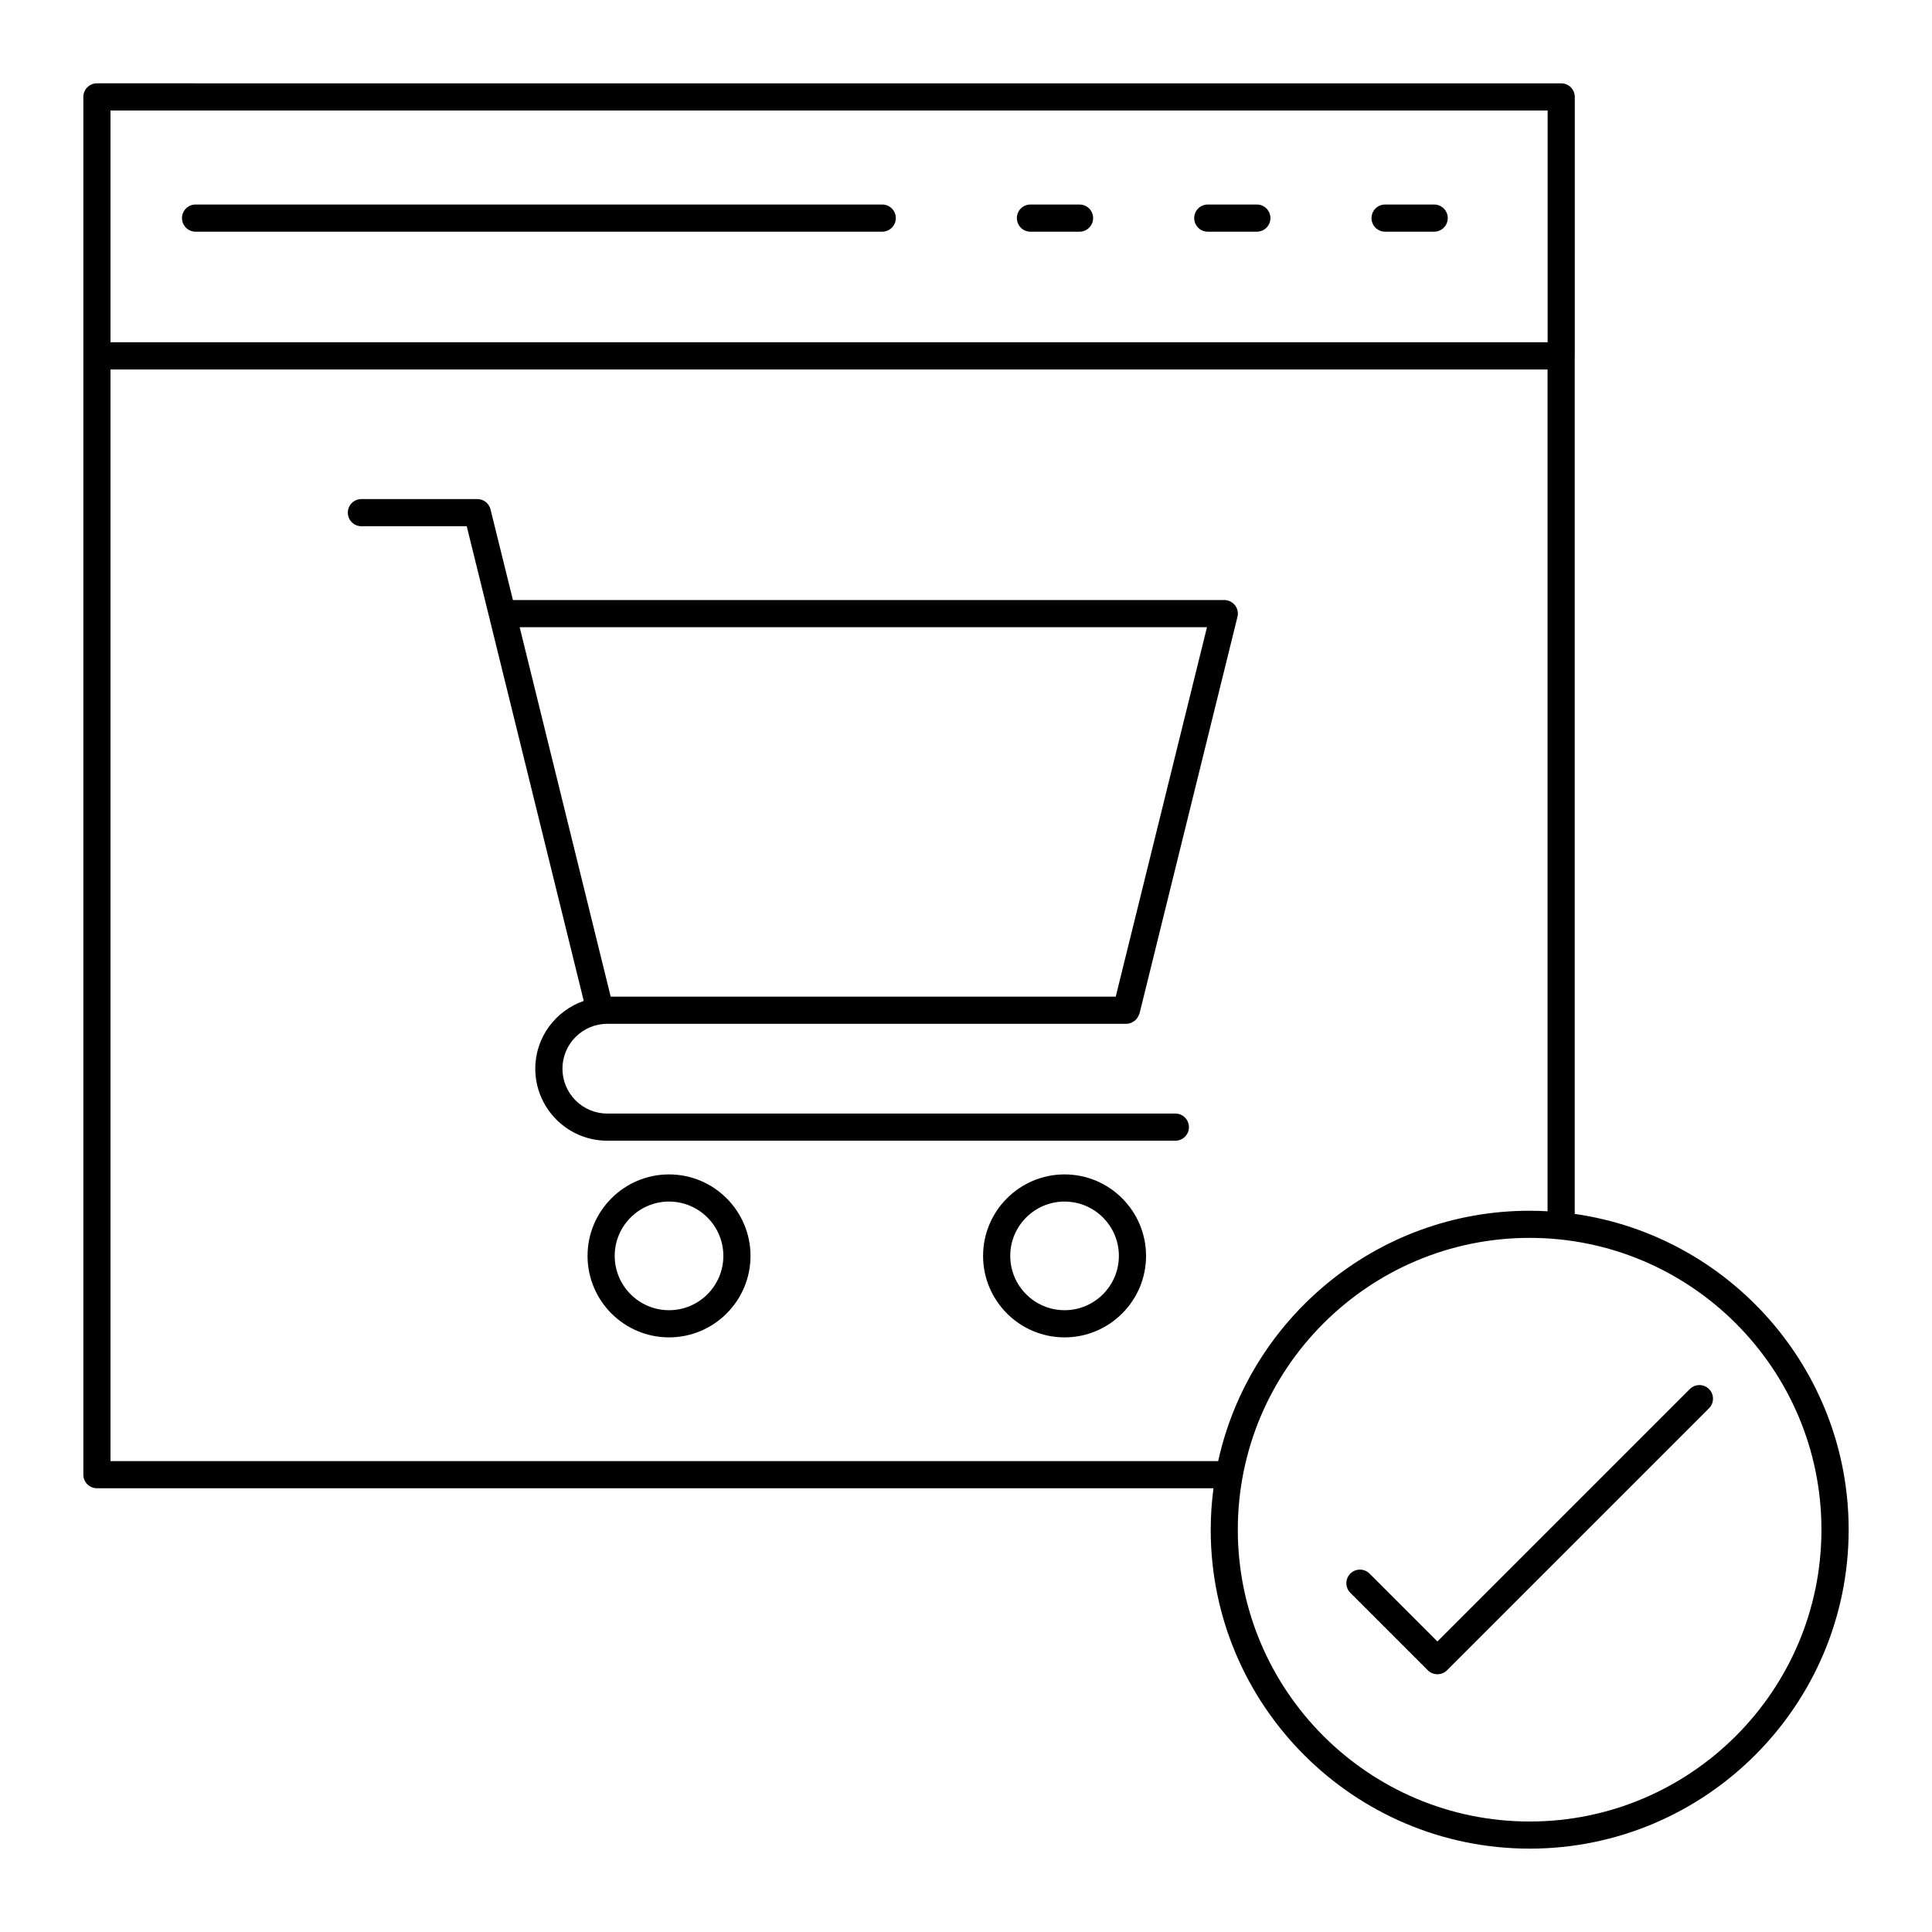 <?xml version="1.0" encoding="UTF-8"?>
<!-- Uploaded to: SVG Repo, www.svgrepo.com, Generator: SVG Repo Mixer Tools -->
<svg fill="#000000" width="800px" height="800px" version="1.1" viewBox="144 144 512 512" xmlns="http://www.w3.org/2000/svg">
 <g>
  <path d="m524.07 198.2h-13.008c-1.988 0-3.598 1.609-3.598 3.598s1.609 3.598 3.598 3.598h13.008c1.988 0 3.598-1.609 3.598-3.598s-1.613-3.598-3.598-3.598z"/>
  <path d="m477.08 198.2h-13.008c-1.988 0-3.598 1.609-3.598 3.598s1.609 3.598 3.598 3.598h13.008c1.988 0 3.598-1.609 3.598-3.598s-1.609-3.598-3.598-3.598z"/>
  <path d="m430.09 198.2h-13.008c-1.988 0-3.598 1.609-3.598 3.598s1.609 3.598 3.598 3.598h13.008c1.988 0 3.598-1.609 3.598-3.598 0.004-1.988-1.609-3.598-3.598-3.598z"/>
  <path d="m377.8 198.2h-181.97c-1.988 0-3.598 1.609-3.598 3.598s1.609 3.598 3.598 3.598h181.97c1.988 0 3.598-1.609 3.598-3.598 0.004-1.988-1.605-3.598-3.594-3.598z"/>
  <path d="m468.45 303.02h-188.52l-5.934-24.023c-0.398-1.609-1.84-2.738-3.492-2.738h-30.727c-1.988 0-3.598 1.609-3.598 3.598s1.609 3.598 3.598 3.598h27.91l5.934 24.02v0.004l25.078 101.77c-7.453 2.606-12.844 9.629-12.844 17.957 0 5.07 1.98 9.863 5.602 13.512 3.629 3.598 8.422 5.582 13.496 5.582h150.53c1.988 0 3.598-1.609 3.598-3.598s-1.609-3.598-3.598-3.598l-150.53 0.004c-3.164 0-6.156-1.242-8.406-3.473-2.254-2.269-3.492-5.266-3.492-8.422 0-6.551 5.32-11.875 11.863-11.895l137.58-0.004c0.465 0 0.906-0.109 1.32-0.273 0.09-0.035 0.16-0.094 0.246-0.137 0.312-0.156 0.598-0.34 0.852-0.574 0.086-0.078 0.152-0.164 0.23-0.25 0.215-0.242 0.395-0.508 0.539-0.805 0.055-0.113 0.102-0.219 0.145-0.336 0.047-0.125 0.125-0.23 0.16-0.367l25.949-105.1c0.266-1.07 0.023-2.211-0.66-3.078-0.684-0.867-1.727-1.379-2.832-1.379zm-28.77 105.1h-133.84l-24.121-97.898h182.14z"/>
  <path d="m561.32 465.71v-227.36c0-0.023 0.012-0.039 0.012-0.062l0.004-68.602c0-1.988-1.609-3.598-3.598-3.598l-388.05-0.004c-1.988 0-3.602 1.609-3.602 3.602v68.602c0 0.004 0.004 0.008 0.004 0.012 0 0.004-0.004 0.008-0.004 0.012v296.49c0 1.988 1.609 3.598 3.598 3.598h295.9c-0.469 3.594-0.734 7.254-0.734 10.977 0 46.609 37.918 84.531 84.531 84.531 46.609 0 84.531-37.922 84.531-84.531 0-42.555-31.613-77.848-72.586-83.672zm-388.04-292.42h380.86v61.406h-380.86zm0 357.92v-289.29h380.84v223.08c-1.574-0.086-3.156-0.141-4.75-0.141-40.371 0-74.203 28.457-82.543 66.355zm376.09 95.508c-42.641 0-77.336-34.691-77.336-77.336 0-42.641 34.691-77.332 77.336-77.332 42.641 0.004 77.332 34.691 77.332 77.336 0 42.641-34.691 77.332-77.332 77.332z"/>
  <path d="m591.82 512.11-66.891 66.891-17.984-17.984c-1.406-1.406-3.684-1.406-5.09 0s-1.406 3.684 0 5.09l20.531 20.531c0.703 0.703 1.625 1.055 2.543 1.055 0.922 0 1.84-0.352 2.543-1.055l69.434-69.434c1.406-1.406 1.406-3.684 0-5.09-1.402-1.406-3.68-1.406-5.086-0.004z"/>
  <path d="m321.3 455.23c-11.906 0-21.594 9.684-21.594 21.594 0 11.906 9.684 21.594 21.594 21.594 11.906 0 21.594-9.684 21.594-21.594-0.004-11.906-9.688-21.594-21.594-21.594zm0 35.988c-7.938 0-14.395-6.457-14.395-14.395s6.457-14.395 14.395-14.395 14.395 6.457 14.395 14.395-6.457 14.395-14.395 14.395z"/>
  <path d="m426.12 455.23c-11.906 0-21.594 9.684-21.594 21.594 0 11.906 9.684 21.594 21.594 21.594 11.906 0 21.594-9.684 21.594-21.594 0-11.906-9.688-21.594-21.594-21.594zm0 35.988c-7.938 0-14.395-6.457-14.395-14.395s6.457-14.395 14.395-14.395 14.395 6.457 14.395 14.395-6.457 14.395-14.395 14.395z"/>
 </g>
</svg>